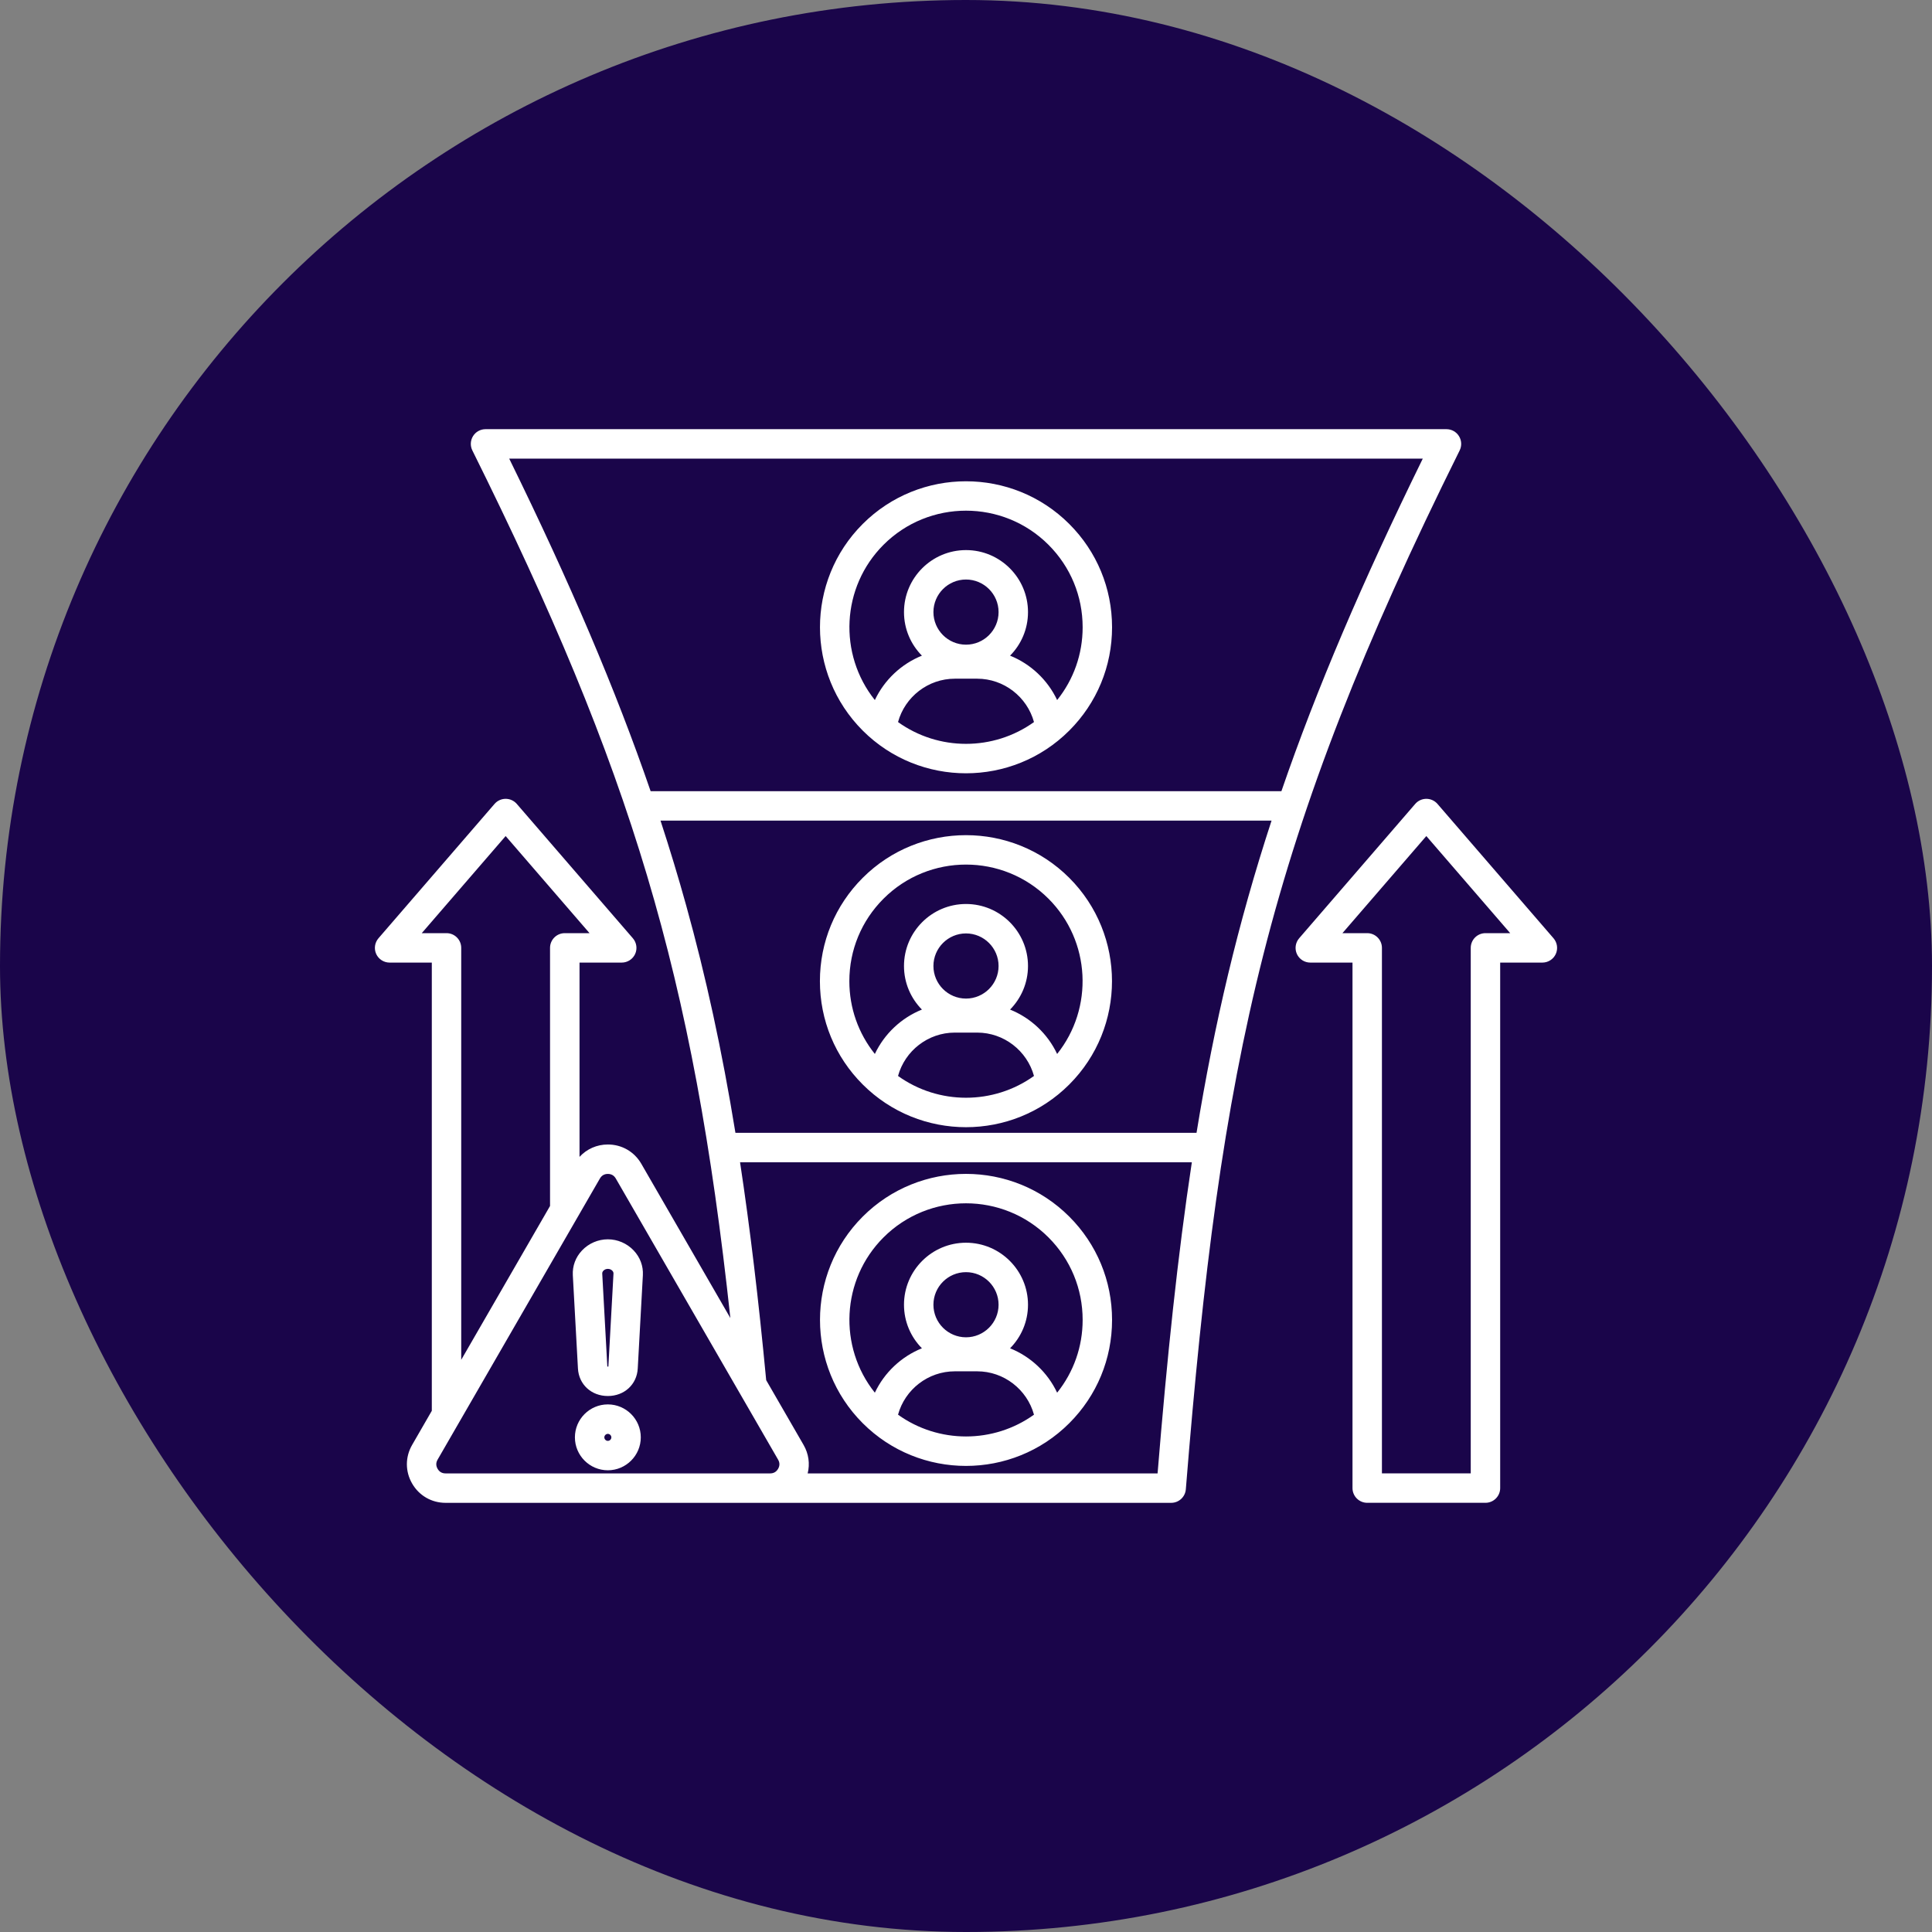 <svg xmlns="http://www.w3.org/2000/svg" width="200" height="200" viewBox="0 0 200 200" fill="none"><rect x="0" y="0" width="200" height="200" fill="#808080" stroke="none"/><rect width="200" height="200" rx="100" fill="#1A054A"></rect><path d="M151.032 45.149C150.756 44.699 150.265 44.428 149.737 44.428H50.262C49.734 44.428 49.244 44.699 48.967 45.149C48.69 45.596 48.662 46.157 48.898 46.629C65.349 79.754 71.773 100.937 75.607 136.443L66.388 120.475C65.666 119.223 64.371 118.477 62.927 118.477C61.784 118.477 60.738 118.947 59.992 119.759V99.647H64.361C64.958 99.647 65.499 99.299 65.748 98.759C65.996 98.218 65.905 97.581 65.514 97.129L53.499 83.222C53.21 82.887 52.788 82.694 52.346 82.694C51.905 82.694 51.483 82.887 51.194 83.222L39.179 97.129C38.791 97.581 38.699 98.215 38.945 98.759C39.194 99.299 39.735 99.647 40.332 99.647H44.701V146.044L42.663 149.578C41.939 150.83 41.939 152.323 42.663 153.574C43.384 154.826 44.679 155.573 46.123 155.573H78.763H121.239C122.034 155.573 122.694 154.963 122.757 154.171C126.33 109.738 131.151 86.81 151.103 46.629C151.337 46.157 151.312 45.596 151.032 45.149ZM68.376 84.949H131.631C128.145 95.605 125.713 105.942 123.864 117.271H76.132C74.736 108.694 73.075 101.092 71.031 93.726C70.224 90.819 69.341 87.902 68.376 84.949ZM46.225 96.6H43.66L52.344 86.548L61.028 96.6H58.463C57.623 96.6 56.94 97.283 56.94 98.124V124.842L47.746 140.767V98.124C47.748 97.283 47.065 96.6 46.225 96.6ZM45.301 152.051C45.118 151.736 45.118 151.416 45.301 151.101L62.102 121.999C62.284 121.684 62.561 121.524 62.924 121.524C63.287 121.524 63.564 121.684 63.747 121.999L80.548 151.101C80.731 151.416 80.731 151.736 80.548 152.051C80.365 152.366 80.088 152.526 79.725 152.526H46.123C45.758 152.526 45.481 152.366 45.301 152.051ZM119.832 152.526H83.61C83.856 151.541 83.717 150.495 83.186 149.578L79.316 142.875C78.522 134.501 77.638 127.095 76.61 120.318H123.379C121.909 130.009 120.817 140.486 119.832 152.526ZM132.652 81.902H67.352C63.742 71.413 59.024 60.343 52.712 47.475H147.287C141.031 60.231 136.303 71.283 132.652 81.902ZM160.82 97.129L148.808 83.222C148.519 82.887 148.097 82.694 147.655 82.694C147.214 82.694 146.792 82.887 146.503 83.222L134.488 97.129C134.099 97.581 134.008 98.215 134.254 98.759C134.503 99.299 135.044 99.647 135.64 99.647H140.01V154.047C140.01 154.887 140.693 155.57 141.534 155.57H153.774C154.615 155.57 155.298 154.887 155.298 154.047V99.647H159.668C160.264 99.647 160.805 99.299 161.054 98.759C161.3 98.218 161.209 97.581 160.82 97.129ZM153.774 96.6C152.934 96.6 152.251 97.283 152.251 98.124V152.523H143.057V98.124C143.057 97.283 142.374 96.6 141.534 96.6H138.969L147.653 86.548L156.336 96.6H153.774ZM89.308 125.944C83.412 131.84 83.412 141.433 89.308 147.328C92.255 150.276 96.128 151.751 100 151.751C103.872 151.751 107.744 150.276 110.692 147.328C113.548 144.472 115.12 140.676 115.12 136.636C115.12 132.597 113.548 128.801 110.692 125.944C104.796 120.046 95.203 120.046 89.308 125.944ZM92.964 146.447C93.68 143.84 96.072 141.958 98.844 141.958H101.157C103.928 141.958 106.319 143.84 107.038 146.447C102.846 149.454 97.153 149.454 92.964 146.447ZM100 138.437C98.141 138.437 96.628 136.923 96.628 135.065C96.628 133.206 98.141 131.693 100 131.693C101.858 131.693 103.372 133.206 103.372 135.065C103.372 136.923 101.858 138.437 100 138.437ZM109.435 144.17C108.447 142.078 106.695 140.435 104.562 139.574C105.71 138.414 106.418 136.822 106.418 135.065C106.418 131.525 103.539 128.646 100 128.646C96.46 128.646 93.581 131.525 93.581 135.065C93.581 136.822 94.289 138.414 95.437 139.574C93.304 140.435 91.552 142.08 90.564 144.17C86.776 139.432 87.073 132.485 91.461 128.097C93.814 125.744 96.907 124.566 100 124.566C103.092 124.566 106.185 125.744 108.539 128.097C110.819 130.378 112.075 133.409 112.075 136.636C112.075 139.409 111.144 142.037 109.435 144.17ZM100 116.687C103.872 116.687 107.744 115.214 110.692 112.264C116.587 106.368 116.587 96.776 110.692 90.877C104.796 84.982 95.203 84.982 89.305 90.877C86.449 93.734 84.877 97.53 84.877 101.569C84.877 105.609 86.449 109.405 89.305 112.261C92.255 115.212 96.128 116.687 100 116.687ZM92.964 111.383C93.68 108.775 96.072 106.894 98.844 106.894H101.157C103.928 106.894 106.319 108.775 107.038 111.383C102.846 114.389 97.153 114.389 92.964 111.383ZM100 103.372C98.141 103.372 96.628 101.859 96.628 100C96.628 98.142 98.141 96.628 100 96.628C101.858 96.628 103.372 98.142 103.372 100C103.372 101.859 101.858 103.372 100 103.372ZM91.461 93.033C93.814 90.679 96.907 89.501 100 89.501C103.092 89.501 106.185 90.679 108.539 93.033C112.926 97.421 113.223 104.367 109.435 109.105C108.447 107.013 106.695 105.37 104.562 104.51C105.707 103.349 106.418 101.757 106.418 100C106.418 96.461 103.539 93.581 100 93.581C96.46 93.581 93.581 96.461 93.581 100C93.581 101.757 94.289 103.349 95.437 104.51C93.304 105.37 91.552 107.016 90.564 109.105C88.856 106.972 87.924 104.345 87.924 101.572C87.924 98.345 89.181 95.313 91.461 93.033ZM89.308 75.628C92.255 78.576 96.128 80.051 100 80.051C103.872 80.051 107.744 78.576 110.692 75.628C113.548 72.771 115.12 68.973 115.12 64.936C115.12 60.899 113.548 57.1 110.692 54.244C104.796 48.348 95.203 48.348 89.305 54.244C83.407 60.139 83.412 69.732 89.308 75.628ZM92.964 74.747C93.68 72.139 96.072 70.258 98.844 70.258H101.157C103.928 70.258 106.319 72.139 107.038 74.747C102.846 77.755 97.153 77.755 92.964 74.747ZM100 66.736C98.141 66.736 96.628 65.223 96.628 63.364C96.628 61.505 98.141 59.992 100 59.992C101.858 59.992 103.372 61.505 103.372 63.364C103.372 65.223 101.858 66.736 100 66.736ZM91.461 56.397C93.814 54.043 96.907 52.865 100 52.865C103.092 52.865 106.185 54.043 108.539 56.397C110.819 58.677 112.075 61.709 112.075 64.936C112.075 67.708 111.146 70.336 109.435 72.469C108.447 70.377 106.695 68.734 104.562 67.873C105.71 66.713 106.418 65.121 106.418 63.364C106.418 59.825 103.539 56.945 100 56.945C96.46 56.945 93.581 59.825 93.581 63.364C93.581 65.121 94.289 66.713 95.437 67.873C93.304 68.734 91.552 70.379 90.564 72.469C86.776 67.731 87.076 60.784 91.461 56.397ZM62.924 128.293C61.919 128.293 60.946 128.712 60.253 129.443C59.585 130.146 59.248 131.055 59.298 132.003L59.829 141.671C59.92 143.319 61.221 144.515 62.924 144.515C64.628 144.515 65.928 143.319 66.019 141.671L66.55 132.003C66.601 131.055 66.263 130.146 65.595 129.443C64.902 128.712 63.93 128.293 62.924 128.293ZM62.978 141.466C62.945 141.471 62.904 141.471 62.871 141.466L62.343 131.838C62.335 131.708 62.406 131.604 62.467 131.54C62.703 131.292 63.148 131.292 63.384 131.54C63.445 131.604 63.516 131.708 63.508 131.838L62.978 141.466ZM62.924 145.383C61.043 145.383 59.514 146.914 59.514 148.793C59.514 150.672 61.045 152.203 62.924 152.203C64.803 152.203 66.334 150.672 66.334 148.793C66.334 146.914 64.806 145.383 62.924 145.383ZM62.924 149.159C62.726 149.159 62.561 148.991 62.561 148.796C62.561 148.6 62.729 148.433 62.924 148.433C63.12 148.433 63.287 148.6 63.287 148.796C63.287 148.991 63.122 149.159 62.924 149.159Z" fill="white"></path></svg>
